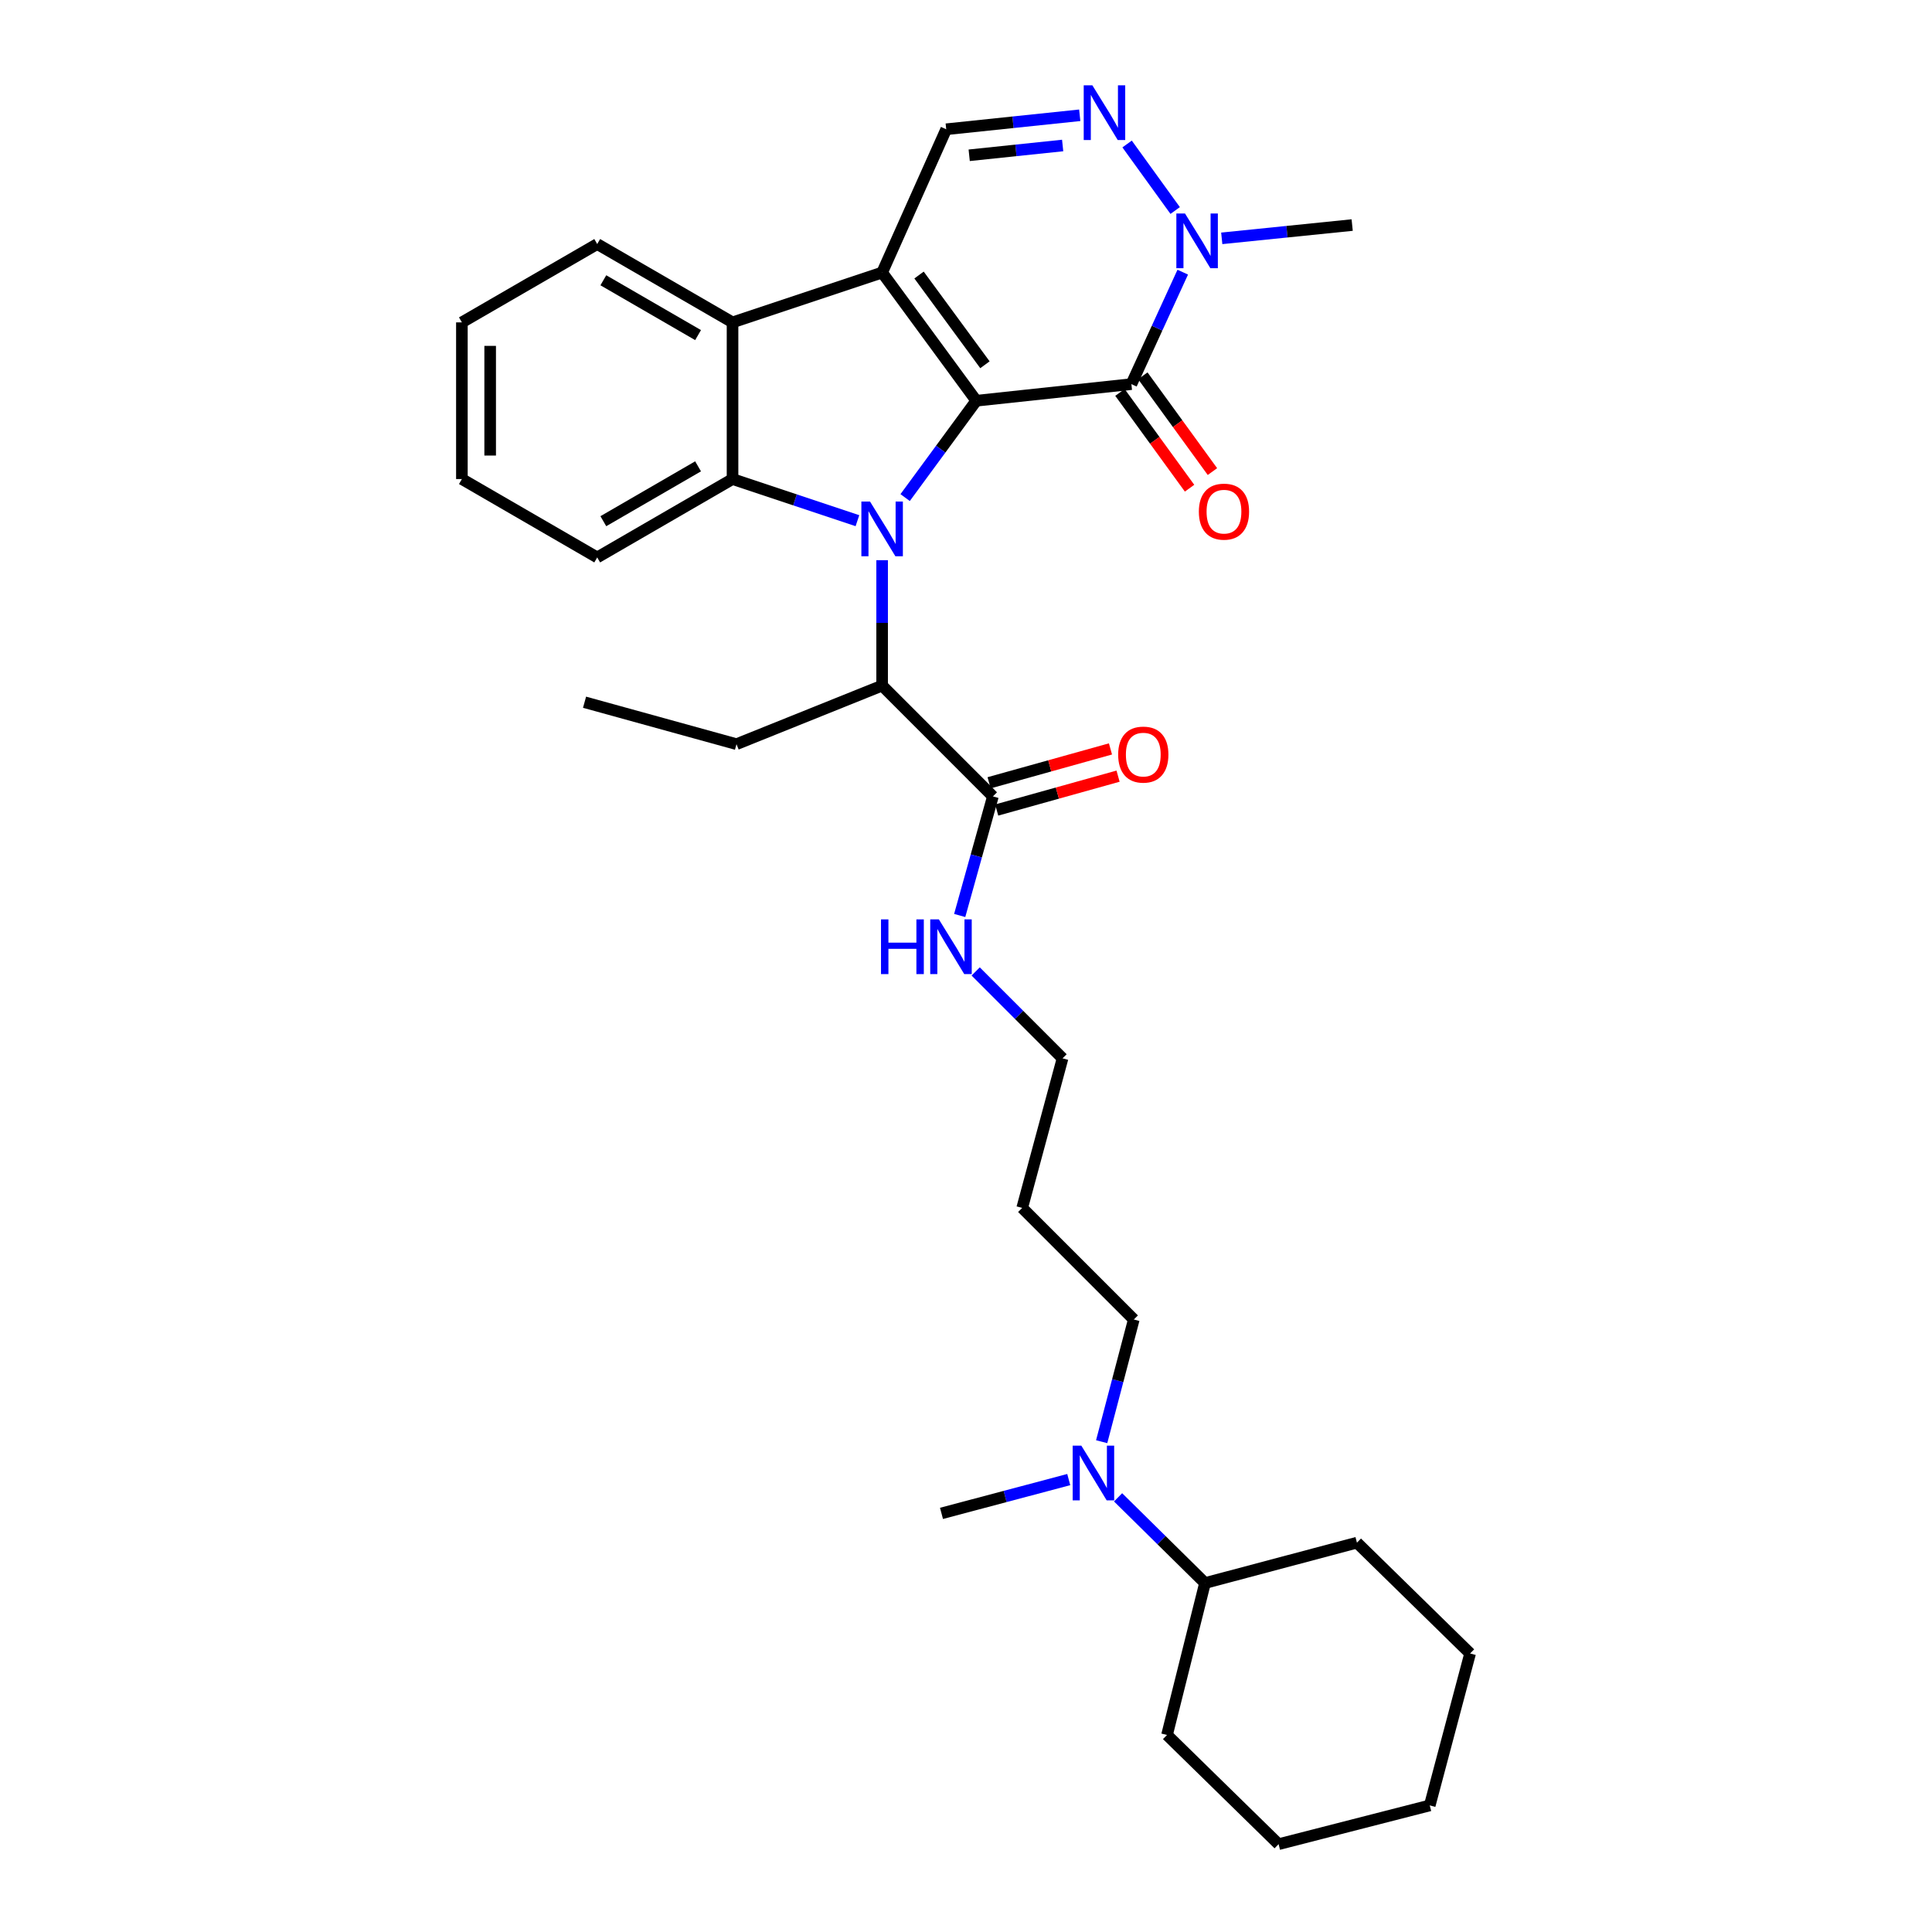 <?xml version='1.0' encoding='iso-8859-1'?>
<svg version='1.1' baseProfile='full'
              xmlns='http://www.w3.org/2000/svg'
                      xmlns:rdkit='http://www.rdkit.org/xml'
                      xmlns:xlink='http://www.w3.org/1999/xlink'
                  xml:space='preserve'
width='1000px' height='1000px' viewBox='0 0 1000 1000'>
<!-- END OF HEADER -->
<rect style='opacity:1.0;fill:#FFFFFF;stroke:none' width='1000' height='1000' x='0' y='0'> </rect>
<path class='bond-0' d='M 505.318,207.421 L 486.909,232.484' style='fill:none;fill-rule:evenodd;stroke:#000000;stroke-width:6px;stroke-linecap:butt;stroke-linejoin:miter;stroke-opacity:1' />
<path class='bond-0' d='M 486.909,232.484 L 468.499,257.547' style='fill:none;fill-rule:evenodd;stroke:#0000FF;stroke-width:6px;stroke-linecap:butt;stroke-linejoin:miter;stroke-opacity:1' />
<path class='bond-1' d='M 505.318,207.421 L 456.587,141.069' style='fill:none;fill-rule:evenodd;stroke:#000000;stroke-width:6px;stroke-linecap:butt;stroke-linejoin:miter;stroke-opacity:1' />
<path class='bond-1' d='M 509.805,188.804 L 475.693,142.358' style='fill:none;fill-rule:evenodd;stroke:#000000;stroke-width:6px;stroke-linecap:butt;stroke-linejoin:miter;stroke-opacity:1' />
<path class='bond-2' d='M 505.318,207.421 L 585.607,198.818' style='fill:none;fill-rule:evenodd;stroke:#000000;stroke-width:6px;stroke-linecap:butt;stroke-linejoin:miter;stroke-opacity:1' />
<path class='bond-3' d='M 443.806,269.505 L 411.483,258.73' style='fill:none;fill-rule:evenodd;stroke:#0000FF;stroke-width:6px;stroke-linecap:butt;stroke-linejoin:miter;stroke-opacity:1' />
<path class='bond-3' d='M 411.483,258.73 L 379.16,247.956' style='fill:none;fill-rule:evenodd;stroke:#000000;stroke-width:6px;stroke-linecap:butt;stroke-linejoin:miter;stroke-opacity:1' />
<path class='bond-8' d='M 456.587,289.952 L 456.587,322.405' style='fill:none;fill-rule:evenodd;stroke:#0000FF;stroke-width:6px;stroke-linecap:butt;stroke-linejoin:miter;stroke-opacity:1' />
<path class='bond-8' d='M 456.587,322.405 L 456.587,354.859' style='fill:none;fill-rule:evenodd;stroke:#000000;stroke-width:6px;stroke-linecap:butt;stroke-linejoin:miter;stroke-opacity:1' />
<path class='bond-4' d='M 456.587,141.069 L 379.16,166.862' style='fill:none;fill-rule:evenodd;stroke:#000000;stroke-width:6px;stroke-linecap:butt;stroke-linejoin:miter;stroke-opacity:1' />
<path class='bond-7' d='M 456.587,141.069 L 489.763,66.903' style='fill:none;fill-rule:evenodd;stroke:#000000;stroke-width:6px;stroke-linecap:butt;stroke-linejoin:miter;stroke-opacity:1' />
<path class='bond-6' d='M 585.607,198.818 L 598.898,169.843' style='fill:none;fill-rule:evenodd;stroke:#000000;stroke-width:6px;stroke-linecap:butt;stroke-linejoin:miter;stroke-opacity:1' />
<path class='bond-6' d='M 598.898,169.843 L 612.189,140.868' style='fill:none;fill-rule:evenodd;stroke:#0000FF;stroke-width:6px;stroke-linecap:butt;stroke-linejoin:miter;stroke-opacity:1' />
<path class='bond-10' d='M 579.687,203.121 L 597.702,227.906' style='fill:none;fill-rule:evenodd;stroke:#000000;stroke-width:6px;stroke-linecap:butt;stroke-linejoin:miter;stroke-opacity:1' />
<path class='bond-10' d='M 597.702,227.906 L 615.716,252.692' style='fill:none;fill-rule:evenodd;stroke:#FF0000;stroke-width:6px;stroke-linecap:butt;stroke-linejoin:miter;stroke-opacity:1' />
<path class='bond-10' d='M 591.527,194.516 L 609.541,219.301' style='fill:none;fill-rule:evenodd;stroke:#000000;stroke-width:6px;stroke-linecap:butt;stroke-linejoin:miter;stroke-opacity:1' />
<path class='bond-10' d='M 609.541,219.301 L 627.556,244.087' style='fill:none;fill-rule:evenodd;stroke:#FF0000;stroke-width:6px;stroke-linecap:butt;stroke-linejoin:miter;stroke-opacity:1' />
<path class='bond-15' d='M 379.16,247.956 L 309.117,288.523' style='fill:none;fill-rule:evenodd;stroke:#000000;stroke-width:6px;stroke-linecap:butt;stroke-linejoin:miter;stroke-opacity:1' />
<path class='bond-15' d='M 361.318,241.375 L 312.288,269.773' style='fill:none;fill-rule:evenodd;stroke:#000000;stroke-width:6px;stroke-linecap:butt;stroke-linejoin:miter;stroke-opacity:1' />
<path class='bond-32' d='M 379.16,247.956 L 379.16,166.862' style='fill:none;fill-rule:evenodd;stroke:#000000;stroke-width:6px;stroke-linecap:butt;stroke-linejoin:miter;stroke-opacity:1' />
<path class='bond-16' d='M 379.16,166.862 L 309.117,126.319' style='fill:none;fill-rule:evenodd;stroke:#000000;stroke-width:6px;stroke-linecap:butt;stroke-linejoin:miter;stroke-opacity:1' />
<path class='bond-16' d='M 361.321,173.448 L 312.291,145.068' style='fill:none;fill-rule:evenodd;stroke:#000000;stroke-width:6px;stroke-linecap:butt;stroke-linejoin:miter;stroke-opacity:1' />
<path class='bond-5' d='M 583.383,74.531 L 608.268,108.962' style='fill:none;fill-rule:evenodd;stroke:#0000FF;stroke-width:6px;stroke-linecap:butt;stroke-linejoin:miter;stroke-opacity:1' />
<path class='bond-31' d='M 558.871,59.665 L 524.317,63.284' style='fill:none;fill-rule:evenodd;stroke:#0000FF;stroke-width:6px;stroke-linecap:butt;stroke-linejoin:miter;stroke-opacity:1' />
<path class='bond-31' d='M 524.317,63.284 L 489.763,66.903' style='fill:none;fill-rule:evenodd;stroke:#000000;stroke-width:6px;stroke-linecap:butt;stroke-linejoin:miter;stroke-opacity:1' />
<path class='bond-31' d='M 550.029,75.308 L 525.841,77.841' style='fill:none;fill-rule:evenodd;stroke:#0000FF;stroke-width:6px;stroke-linecap:butt;stroke-linejoin:miter;stroke-opacity:1' />
<path class='bond-31' d='M 525.841,77.841 L 501.653,80.374' style='fill:none;fill-rule:evenodd;stroke:#000000;stroke-width:6px;stroke-linecap:butt;stroke-linejoin:miter;stroke-opacity:1' />
<path class='bond-17' d='M 632.377,123.368 L 666.131,119.928' style='fill:none;fill-rule:evenodd;stroke:#0000FF;stroke-width:6px;stroke-linecap:butt;stroke-linejoin:miter;stroke-opacity:1' />
<path class='bond-17' d='M 666.131,119.928 L 699.885,116.488' style='fill:none;fill-rule:evenodd;stroke:#000000;stroke-width:6px;stroke-linecap:butt;stroke-linejoin:miter;stroke-opacity:1' />
<path class='bond-9' d='M 456.587,354.859 L 513.921,412.217' style='fill:none;fill-rule:evenodd;stroke:#000000;stroke-width:6px;stroke-linecap:butt;stroke-linejoin:miter;stroke-opacity:1' />
<path class='bond-19' d='M 456.587,354.859 L 381.209,385.18' style='fill:none;fill-rule:evenodd;stroke:#000000;stroke-width:6px;stroke-linecap:butt;stroke-linejoin:miter;stroke-opacity:1' />
<path class='bond-12' d='M 515.888,419.266 L 547.298,410.502' style='fill:none;fill-rule:evenodd;stroke:#000000;stroke-width:6px;stroke-linecap:butt;stroke-linejoin:miter;stroke-opacity:1' />
<path class='bond-12' d='M 547.298,410.502 L 578.709,401.738' style='fill:none;fill-rule:evenodd;stroke:#FF0000;stroke-width:6px;stroke-linecap:butt;stroke-linejoin:miter;stroke-opacity:1' />
<path class='bond-12' d='M 511.954,405.168 L 543.365,396.404' style='fill:none;fill-rule:evenodd;stroke:#000000;stroke-width:6px;stroke-linecap:butt;stroke-linejoin:miter;stroke-opacity:1' />
<path class='bond-12' d='M 543.365,396.404 L 574.775,387.64' style='fill:none;fill-rule:evenodd;stroke:#FF0000;stroke-width:6px;stroke-linecap:butt;stroke-linejoin:miter;stroke-opacity:1' />
<path class='bond-13' d='M 513.921,412.217 L 505.329,443.036' style='fill:none;fill-rule:evenodd;stroke:#000000;stroke-width:6px;stroke-linecap:butt;stroke-linejoin:miter;stroke-opacity:1' />
<path class='bond-13' d='M 505.329,443.036 L 496.737,473.855' style='fill:none;fill-rule:evenodd;stroke:#0000FF;stroke-width:6px;stroke-linecap:butt;stroke-linejoin:miter;stroke-opacity:1' />
<path class='bond-11' d='M 570.218,746.22 L 578.534,714.597' style='fill:none;fill-rule:evenodd;stroke:#0000FF;stroke-width:6px;stroke-linecap:butt;stroke-linejoin:miter;stroke-opacity:1' />
<path class='bond-11' d='M 578.534,714.597 L 586.851,682.975' style='fill:none;fill-rule:evenodd;stroke:#000000;stroke-width:6px;stroke-linecap:butt;stroke-linejoin:miter;stroke-opacity:1' />
<path class='bond-14' d='M 578.721,775.024 L 601.216,797.205' style='fill:none;fill-rule:evenodd;stroke:#0000FF;stroke-width:6px;stroke-linecap:butt;stroke-linejoin:miter;stroke-opacity:1' />
<path class='bond-14' d='M 601.216,797.205 L 623.71,819.386' style='fill:none;fill-rule:evenodd;stroke:#000000;stroke-width:6px;stroke-linecap:butt;stroke-linejoin:miter;stroke-opacity:1' />
<path class='bond-22' d='M 553.179,765.828 L 520.247,774.576' style='fill:none;fill-rule:evenodd;stroke:#0000FF;stroke-width:6px;stroke-linecap:butt;stroke-linejoin:miter;stroke-opacity:1' />
<path class='bond-22' d='M 520.247,774.576 L 487.315,783.324' style='fill:none;fill-rule:evenodd;stroke:#000000;stroke-width:6px;stroke-linecap:butt;stroke-linejoin:miter;stroke-opacity:1' />
<path class='bond-21' d='M 505.008,502.82 L 527.492,525.31' style='fill:none;fill-rule:evenodd;stroke:#0000FF;stroke-width:6px;stroke-linecap:butt;stroke-linejoin:miter;stroke-opacity:1' />
<path class='bond-21' d='M 527.492,525.31 L 549.975,547.799' style='fill:none;fill-rule:evenodd;stroke:#000000;stroke-width:6px;stroke-linecap:butt;stroke-linejoin:miter;stroke-opacity:1' />
<path class='bond-23' d='M 623.71,819.386 L 604.049,898.016' style='fill:none;fill-rule:evenodd;stroke:#000000;stroke-width:6px;stroke-linecap:butt;stroke-linejoin:miter;stroke-opacity:1' />
<path class='bond-24' d='M 623.71,819.386 L 702.349,798.481' style='fill:none;fill-rule:evenodd;stroke:#000000;stroke-width:6px;stroke-linecap:butt;stroke-linejoin:miter;stroke-opacity:1' />
<path class='bond-25' d='M 309.117,288.523 L 239.073,247.956' style='fill:none;fill-rule:evenodd;stroke:#000000;stroke-width:6px;stroke-linecap:butt;stroke-linejoin:miter;stroke-opacity:1' />
<path class='bond-27' d='M 309.117,126.319 L 239.073,166.862' style='fill:none;fill-rule:evenodd;stroke:#000000;stroke-width:6px;stroke-linecap:butt;stroke-linejoin:miter;stroke-opacity:1' />
<path class='bond-18' d='M 529.086,625.21 L 549.975,547.799' style='fill:none;fill-rule:evenodd;stroke:#000000;stroke-width:6px;stroke-linecap:butt;stroke-linejoin:miter;stroke-opacity:1' />
<path class='bond-20' d='M 529.086,625.21 L 586.851,682.975' style='fill:none;fill-rule:evenodd;stroke:#000000;stroke-width:6px;stroke-linecap:butt;stroke-linejoin:miter;stroke-opacity:1' />
<path class='bond-26' d='M 381.209,385.18 L 302.563,363.47' style='fill:none;fill-rule:evenodd;stroke:#000000;stroke-width:6px;stroke-linecap:butt;stroke-linejoin:miter;stroke-opacity:1' />
<path class='bond-29' d='M 604.049,898.016 L 661.798,954.545' style='fill:none;fill-rule:evenodd;stroke:#000000;stroke-width:6px;stroke-linecap:butt;stroke-linejoin:miter;stroke-opacity:1' />
<path class='bond-28' d='M 702.349,798.481 L 760.927,855.839' style='fill:none;fill-rule:evenodd;stroke:#000000;stroke-width:6px;stroke-linecap:butt;stroke-linejoin:miter;stroke-opacity:1' />
<path class='bond-33' d='M 239.073,247.956 L 239.073,166.862' style='fill:none;fill-rule:evenodd;stroke:#000000;stroke-width:6px;stroke-linecap:butt;stroke-linejoin:miter;stroke-opacity:1' />
<path class='bond-33' d='M 253.71,235.792 L 253.71,179.026' style='fill:none;fill-rule:evenodd;stroke:#000000;stroke-width:6px;stroke-linecap:butt;stroke-linejoin:miter;stroke-opacity:1' />
<path class='bond-30' d='M 760.927,855.839 L 740.037,934.485' style='fill:none;fill-rule:evenodd;stroke:#000000;stroke-width:6px;stroke-linecap:butt;stroke-linejoin:miter;stroke-opacity:1' />
<path class='bond-34' d='M 661.798,954.545 L 740.037,934.485' style='fill:none;fill-rule:evenodd;stroke:#000000;stroke-width:6px;stroke-linecap:butt;stroke-linejoin:miter;stroke-opacity:1' />
<path  class='atom-1' d='M 450.327 259.605
L 459.607 274.605
Q 460.527 276.085, 462.007 278.765
Q 463.487 281.445, 463.567 281.605
L 463.567 259.605
L 467.327 259.605
L 467.327 287.925
L 463.447 287.925
L 453.487 271.525
Q 452.327 269.605, 451.087 267.405
Q 449.887 265.205, 449.527 264.525
L 449.527 287.925
L 445.847 287.925
L 445.847 259.605
L 450.327 259.605
' fill='#0000FF'/>
<path  class='atom-6' d='M 565.41 44.165
L 574.69 59.165
Q 575.61 60.645, 577.09 63.325
Q 578.57 66.005, 578.65 66.165
L 578.65 44.165
L 582.41 44.165
L 582.41 72.485
L 578.53 72.485
L 568.57 56.085
Q 567.41 54.165, 566.17 51.965
Q 564.97 49.765, 564.61 49.085
L 564.61 72.485
L 560.93 72.485
L 560.93 44.165
L 565.41 44.165
' fill='#0000FF'/>
<path  class='atom-7' d='M 613.36 110.508
L 622.64 125.508
Q 623.56 126.988, 625.04 129.668
Q 626.52 132.348, 626.6 132.508
L 626.6 110.508
L 630.36 110.508
L 630.36 138.828
L 626.48 138.828
L 616.52 122.428
Q 615.36 120.508, 614.12 118.308
Q 612.92 116.108, 612.56 115.428
L 612.56 138.828
L 608.88 138.828
L 608.88 110.508
L 613.36 110.508
' fill='#0000FF'/>
<path  class='atom-11' d='M 620.525 264.827
Q 620.525 258.027, 623.885 254.227
Q 627.245 250.427, 633.525 250.427
Q 639.805 250.427, 643.165 254.227
Q 646.525 258.027, 646.525 264.827
Q 646.525 271.707, 643.125 275.627
Q 639.725 279.507, 633.525 279.507
Q 627.285 279.507, 623.885 275.627
Q 620.525 271.747, 620.525 264.827
M 633.525 276.307
Q 637.845 276.307, 640.165 273.427
Q 642.525 270.507, 642.525 264.827
Q 642.525 259.267, 640.165 256.467
Q 637.845 253.627, 633.525 253.627
Q 629.205 253.627, 626.845 256.427
Q 624.525 259.227, 624.525 264.827
Q 624.525 270.547, 626.845 273.427
Q 629.205 276.307, 633.525 276.307
' fill='#FF0000'/>
<path  class='atom-12' d='M 559.693 748.274
L 568.973 763.274
Q 569.893 764.754, 571.373 767.434
Q 572.853 770.114, 572.933 770.274
L 572.933 748.274
L 576.693 748.274
L 576.693 776.594
L 572.813 776.594
L 562.853 760.194
Q 561.693 758.274, 560.453 756.074
Q 559.253 753.874, 558.893 753.194
L 558.893 776.594
L 555.213 776.594
L 555.213 748.274
L 559.693 748.274
' fill='#0000FF'/>
<path  class='atom-13' d='M 578.762 390.578
Q 578.762 383.778, 582.122 379.978
Q 585.482 376.178, 591.762 376.178
Q 598.042 376.178, 601.402 379.978
Q 604.762 383.778, 604.762 390.578
Q 604.762 397.458, 601.362 401.378
Q 597.962 405.258, 591.762 405.258
Q 585.522 405.258, 582.122 401.378
Q 578.762 397.498, 578.762 390.578
M 591.762 402.058
Q 596.082 402.058, 598.402 399.178
Q 600.762 396.258, 600.762 390.578
Q 600.762 385.018, 598.402 382.218
Q 596.082 379.378, 591.762 379.378
Q 587.442 379.378, 585.082 382.178
Q 582.762 384.978, 582.762 390.578
Q 582.762 396.298, 585.082 399.178
Q 587.442 402.058, 591.762 402.058
' fill='#FF0000'/>
<path  class='atom-14' d='M 456.006 475.874
L 459.846 475.874
L 459.846 487.914
L 474.326 487.914
L 474.326 475.874
L 478.166 475.874
L 478.166 504.194
L 474.326 504.194
L 474.326 491.114
L 459.846 491.114
L 459.846 504.194
L 456.006 504.194
L 456.006 475.874
' fill='#0000FF'/>
<path  class='atom-14' d='M 485.966 475.874
L 495.246 490.874
Q 496.166 492.354, 497.646 495.034
Q 499.126 497.714, 499.206 497.874
L 499.206 475.874
L 502.966 475.874
L 502.966 504.194
L 499.086 504.194
L 489.126 487.794
Q 487.966 485.874, 486.726 483.674
Q 485.526 481.474, 485.166 480.794
L 485.166 504.194
L 481.486 504.194
L 481.486 475.874
L 485.966 475.874
' fill='#0000FF'/>
</svg>

